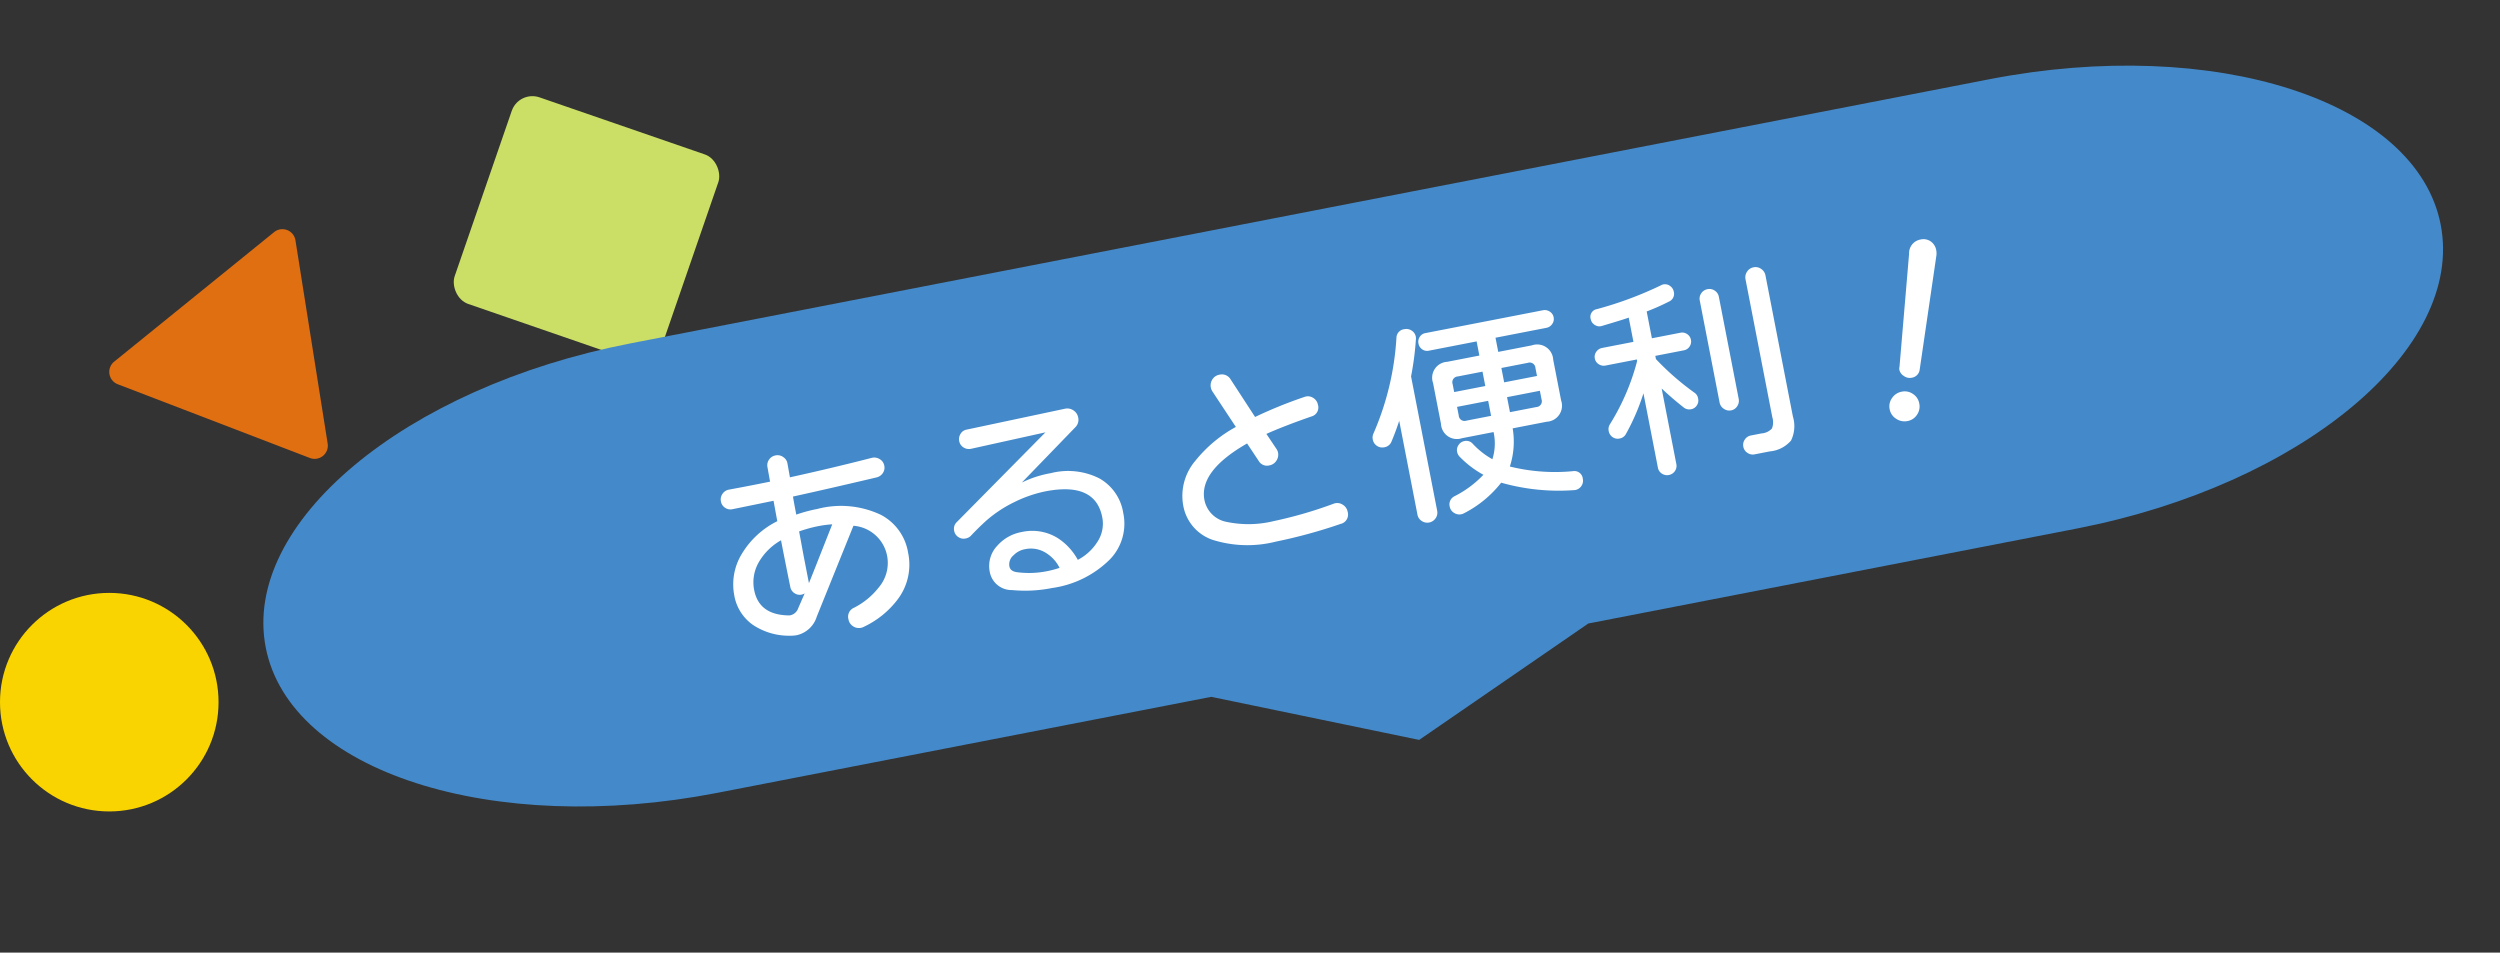 <svg xmlns="http://www.w3.org/2000/svg" width="228.782" height="87.173" viewBox="0 0 228.782 87.173">
  <rect x="0" y="0" width="228.782" height="87.173" fill="#333333" stroke="none"/>
  <g id="グループ_315" data-name="グループ 315" transform="translate(-248.739 -15441.999)">
    <path id="パス_3" data-name="パス 3" d="M1224.791,525.777l-14.635,11.853a1.208,1.208,0,0,0,.328,2.067l17.582,6.748a1.208,1.208,0,0,0,1.627-1.317l-2.947-18.6A1.209,1.209,0,0,0,1224.791,525.777Z" transform="translate(-950.969 14937.465)" fill="#e06f12"/>
    <circle id="楕円形_2" data-name="楕円形 2" cx="10" cy="10" r="10" transform="translate(248.739 15496.256)" fill="#f9d401"/>
    <rect id="長方形_6" data-name="長方形 6" width="20" height="20" rx="2" transform="translate(296.222 15450.256) rotate(19.046)" fill="#cbde65"/>
    <path id="パス_114" data-name="パス 114" d="M38.018,0H164.744c21,0,38.018,9.377,38.018,20.944s-17.021,20.944-38.018,20.944H119.227L102,49.392l-17.925-7.5H38.018C17.021,41.888,0,32.511,0,20.944S17.021,0,38.018,0Z" transform="translate(269.06 15480.688) rotate(-11)" fill="#448aca"/>
    <g id="グループ_141" data-name="グループ 141" transform="translate(176.377 15491.264) rotate(-11)">
      <path id="パス_304" data-name="パス 304" d="M-43.02-5.04a5.261,5.261,0,0,1-1.7,3.96A8.307,8.307,0,0,1-48.3.84a.817.817,0,0,1-.26.04A.959.959,0,0,1-49.25.6a.933.933,0,0,1-.29-.7.884.884,0,0,1,.68-.94,6.744,6.744,0,0,0,2.6-1.4,3.465,3.465,0,0,0,1.3-2.68,3.4,3.4,0,0,0-2.5-3.3L-52.34-.9A2.484,2.484,0,0,1-54.44.42a2.956,2.956,0,0,1-.58-.06,5.963,5.963,0,0,1-3.2-1.63,4.154,4.154,0,0,1-1.16-2.99,5.335,5.335,0,0,1,1.39-3.57,7.834,7.834,0,0,1,3.77-2.33q0-.4.02-1.9-1.62.02-3.84.04a.87.87,0,0,1-.64-.26.87.87,0,0,1-.26-.64.886.886,0,0,1,.27-.65.886.886,0,0,1,.65-.27q1.96.02,3.84,0l.02-1.34a.886.886,0,0,1,.27-.65.91.91,0,0,1,.67-.27.888.888,0,0,1,.66.29.866.866,0,0,1,.26.67l-.02,1.26q4.04-.1,7.68-.32a.939.939,0,0,1,.7.25.865.865,0,0,1,.3.67.87.87,0,0,1-.26.64.944.944,0,0,1-.64.28q-4.5.18-7.84.26-.02.5-.02,1.68a13.44,13.44,0,0,1,1.98-.14A8.535,8.535,0,0,1-44.8-8.92,4.766,4.766,0,0,1-43.02-5.04Zm-6.32-3.88A9.527,9.527,0,0,0-50.56-9a12.223,12.223,0,0,0-1.88.14q0,.26-.02,2.2v2.62Q-52.08-4.62-49.34-8.92ZM-53.02-3.2a.857.857,0,0,1-.3.06.846.846,0,0,1-.62-.26.846.846,0,0,1-.26-.62q-.02-2.24-.02-4.36a5.414,5.414,0,0,0-2.43,1.64,3.68,3.68,0,0,0-.85,2.36q0,2.28,2.56,2.86a.95.95,0,0,0,.26.04.981.981,0,0,0,.82-.5ZM-23-4.86A4.692,4.692,0,0,1-24.98-.94,9.308,9.308,0,0,1-30.7.64,12.536,12.536,0,0,1-34.32.13a2.035,2.035,0,0,1-1.7-2.03,2.7,2.7,0,0,1,1.14-2.22,3.887,3.887,0,0,1,2.44-.8,4.425,4.425,0,0,1,3.08,1.14A5.439,5.439,0,0,1-27.9-1.44a4.68,4.68,0,0,0,2.08-1.28,3.013,3.013,0,0,0,.86-2.12q0-3.32-4.66-3.32a11.715,11.715,0,0,0-2.96.42,11.531,11.531,0,0,0-2.86,1.18q-.86.52-1.66,1.1a.888.888,0,0,1-.52.14.846.846,0,0,1-.62-.26.846.846,0,0,1-.26-.62.844.844,0,0,1,.38-.74l9.54-6.52-6.98.18a.9.9,0,0,1-.65-.26.854.854,0,0,1-.27-.64.9.9,0,0,1,.25-.63.8.8,0,0,1,.61-.27l9.22-.16a.982.982,0,0,1,.72.3.982.982,0,0,1,.3.72.954.954,0,0,1-.42.82l-5.78,4.04a9.751,9.751,0,0,1,2.76-.34,6.371,6.371,0,0,1,4.28,1.32A4.4,4.4,0,0,1-23-4.86Zm-6.68,3.82a3.266,3.266,0,0,0-.84-1.46,2.591,2.591,0,0,0-1.96-.82,1.915,1.915,0,0,0-1.1.34,1.075,1.075,0,0,0-.58.94q0,.44.56.64a8.385,8.385,0,0,0,2.78.44A8.64,8.64,0,0,0-29.68-1.04Zm26.86,0a.874.874,0,0,1-.84.96A47.064,47.064,0,0,1-9.78.38,10.6,10.6,0,0,1-15.47-.9a4.057,4.057,0,0,1-2.01-3.62,4.946,4.946,0,0,1,1.86-3.76,12.277,12.277,0,0,1,4.24-2.34l-1.48-3.58a1.07,1.07,0,0,1-.08-.4.994.994,0,0,1,.28-.7.941.941,0,0,1,.72-.3.926.926,0,0,1,.92.62l1.54,3.8a40.877,40.877,0,0,1,4.8-.94.871.871,0,0,1,.74.23.922.922,0,0,1,.32.71.85.85,0,0,1-.8.94q-2.64.38-4.34.78l.64,1.52a.88.88,0,0,1,.08.36.976.976,0,0,1-.29.7.949.949,0,0,1-.71.3.876.876,0,0,1-.88-.58l-.74-1.78Q-15.48-7.3-15.48-4.6a2.536,2.536,0,0,0,1.64,2.36,9.736,9.736,0,0,0,4.22.74,38.858,38.858,0,0,0,5.7-.52.911.911,0,0,1,.77.24A.961.961,0,0,1-2.82-1.04Zm21.9-13.88a.775.775,0,0,1-.25.58.824.824,0,0,1-.59.24H13.5v1.32h3.14a1.467,1.467,0,0,1,1.66,1.66v3.8a1.467,1.467,0,0,1-1.66,1.66H13.46a7.329,7.329,0,0,1-.92,3.38,17.214,17.214,0,0,0,5.6,1.52.773.773,0,0,1,.74.86.835.835,0,0,1-.3.66.833.833,0,0,1-.7.2,19.275,19.275,0,0,1-6.4-1.94A10.21,10.21,0,0,1,7.6,1.12a.817.817,0,0,1-.26.04A.88.88,0,0,1,6.71.9.831.831,0,0,1,6.44.28a.825.825,0,0,1,.62-.86A9.568,9.568,0,0,0,10.02-2,9.089,9.089,0,0,1,8.2-4.04a.877.877,0,0,1-.14-.48.807.807,0,0,1,.25-.59.807.807,0,0,1,.59-.25.778.778,0,0,1,.7.38,7.242,7.242,0,0,0,1.5,1.74,4.816,4.816,0,0,0,.58-2.42H8.74A1.458,1.458,0,0,1,7.1-7.32v-3.8a1.458,1.458,0,0,1,1.64-1.66h3V-14.1H7.28a.758.758,0,0,1-.57-.24.808.808,0,0,1-.23-.58.808.808,0,0,1,.23-.58.758.758,0,0,1,.57-.24H18.24a.824.824,0,0,1,.59.24A.775.775,0,0,1,19.08-14.92ZM6.32-15.34A27.148,27.148,0,0,1,5.24-12.1V.42a.886.886,0,0,1-.27.65.917.917,0,0,1-1.3,0A.886.886,0,0,1,3.4.42V-8.32q-.46.84-1.06,1.74a.844.844,0,0,1-.74.38.87.87,0,0,1-.64-.26A.87.87,0,0,1,.7-7.1a.86.86,0,0,1,.16-.52,25.7,25.7,0,0,0,3.74-8.2.809.809,0,0,1,.86-.64.87.87,0,0,1,.64.26.846.846,0,0,1,.26.62A.755.755,0,0,1,6.32-15.34Zm10.24,5.4v-.74a.53.53,0,0,0-.6-.6H13.5v1.34Zm0,2.18v-.8H13.5v1.4h2.46A.53.53,0,0,0,16.56-7.76ZM11.74-9.94v-1.34H9.44a.53.53,0,0,0-.6.6v.74Zm0,2.78v-1.4H8.84v.8a.53.53,0,0,0,.6.6Zm27.1,5.34A3,3,0,0,1,38.25.3a2.889,2.889,0,0,1-2.09.6H34.74a.846.846,0,0,1-.62-.26.846.846,0,0,1-.26-.62.846.846,0,0,1,.26-.62.846.846,0,0,1,.62-.26h.98a1.419,1.419,0,0,0,1.03-.26,1.567,1.567,0,0,0,.23-1V-14.98a.919.919,0,0,1,.27-.66.893.893,0,0,1,.67-.28.871.871,0,0,1,.65.28.919.919,0,0,1,.27.66ZM34.28-4.36a.88.88,0,0,1-.26.63.831.831,0,0,1-.62.27.863.863,0,0,1-.63-.27.863.863,0,0,1-.27-.63v-9.52a.846.846,0,0,1,.26-.62.87.87,0,0,1,.64-.26.846.846,0,0,1,.62.26.846.846,0,0,1,.26.62ZM31.02-10.5a.79.79,0,0,1-.24.58.79.79,0,0,1-.58.24H27.54v.3a24.486,24.486,0,0,0,2.9,3.72.785.785,0,0,1,.2.58.79.79,0,0,1-.24.58.79.79,0,0,1-.58.24.815.815,0,0,1-.64-.3q-.88-1.02-1.64-2.08V.4a.83.83,0,0,1-.25.61.869.869,0,0,1-1.22,0A.83.83,0,0,1,25.82.4V-6.52a20.087,20.087,0,0,1-2.28,3.34.8.8,0,0,1-.66.3.8.8,0,0,1-.6-.25.848.848,0,0,1-.24-.61.828.828,0,0,1,.22-.58,20.875,20.875,0,0,0,3.56-5.22v-.14H22.9a.824.824,0,0,1-.59-.24.775.775,0,0,1-.25-.58.775.775,0,0,1,.25-.58.824.824,0,0,1,.59-.24h2.92v-2.26q-.5.08-2.56.28a.738.738,0,0,1-.61-.21.779.779,0,0,1-.27-.59.716.716,0,0,1,.74-.8,33.632,33.632,0,0,0,6.16-1.02.7.7,0,0,1,.22-.04.775.775,0,0,1,.58.25.824.824,0,0,1,.24.59.765.765,0,0,1-.6.8,20.335,20.335,0,0,1-2.18.5v2.5H30.2a.79.79,0,0,1,.58.24A.79.79,0,0,1,31.02-10.5Zm23.52-3.28L51.06-3.86a.857.857,0,0,1-.88.62.906.906,0,0,1-.67-.3.893.893,0,0,1-.29-.62.573.573,0,0,1,.06-.26l2.84-10A1.265,1.265,0,0,1,53.4-15.5a1.148,1.148,0,0,1,.89.36,1.229,1.229,0,0,1,.33.86A1.571,1.571,0,0,1,54.54-13.78ZM50.42-.8a1.333,1.333,0,0,1-.4.98,1.309,1.309,0,0,1-.96.4,1.376,1.376,0,0,1-.98-.4,1.3,1.3,0,0,1-.42-.98,1.294,1.294,0,0,1,.41-.96,1.366,1.366,0,0,1,.99-.4,1.309,1.309,0,0,1,.96.4A1.309,1.309,0,0,1,50.42-.8Z" transform="translate(195.378 36)" fill="#fff"/>
    </g>
  </g>
</svg>
